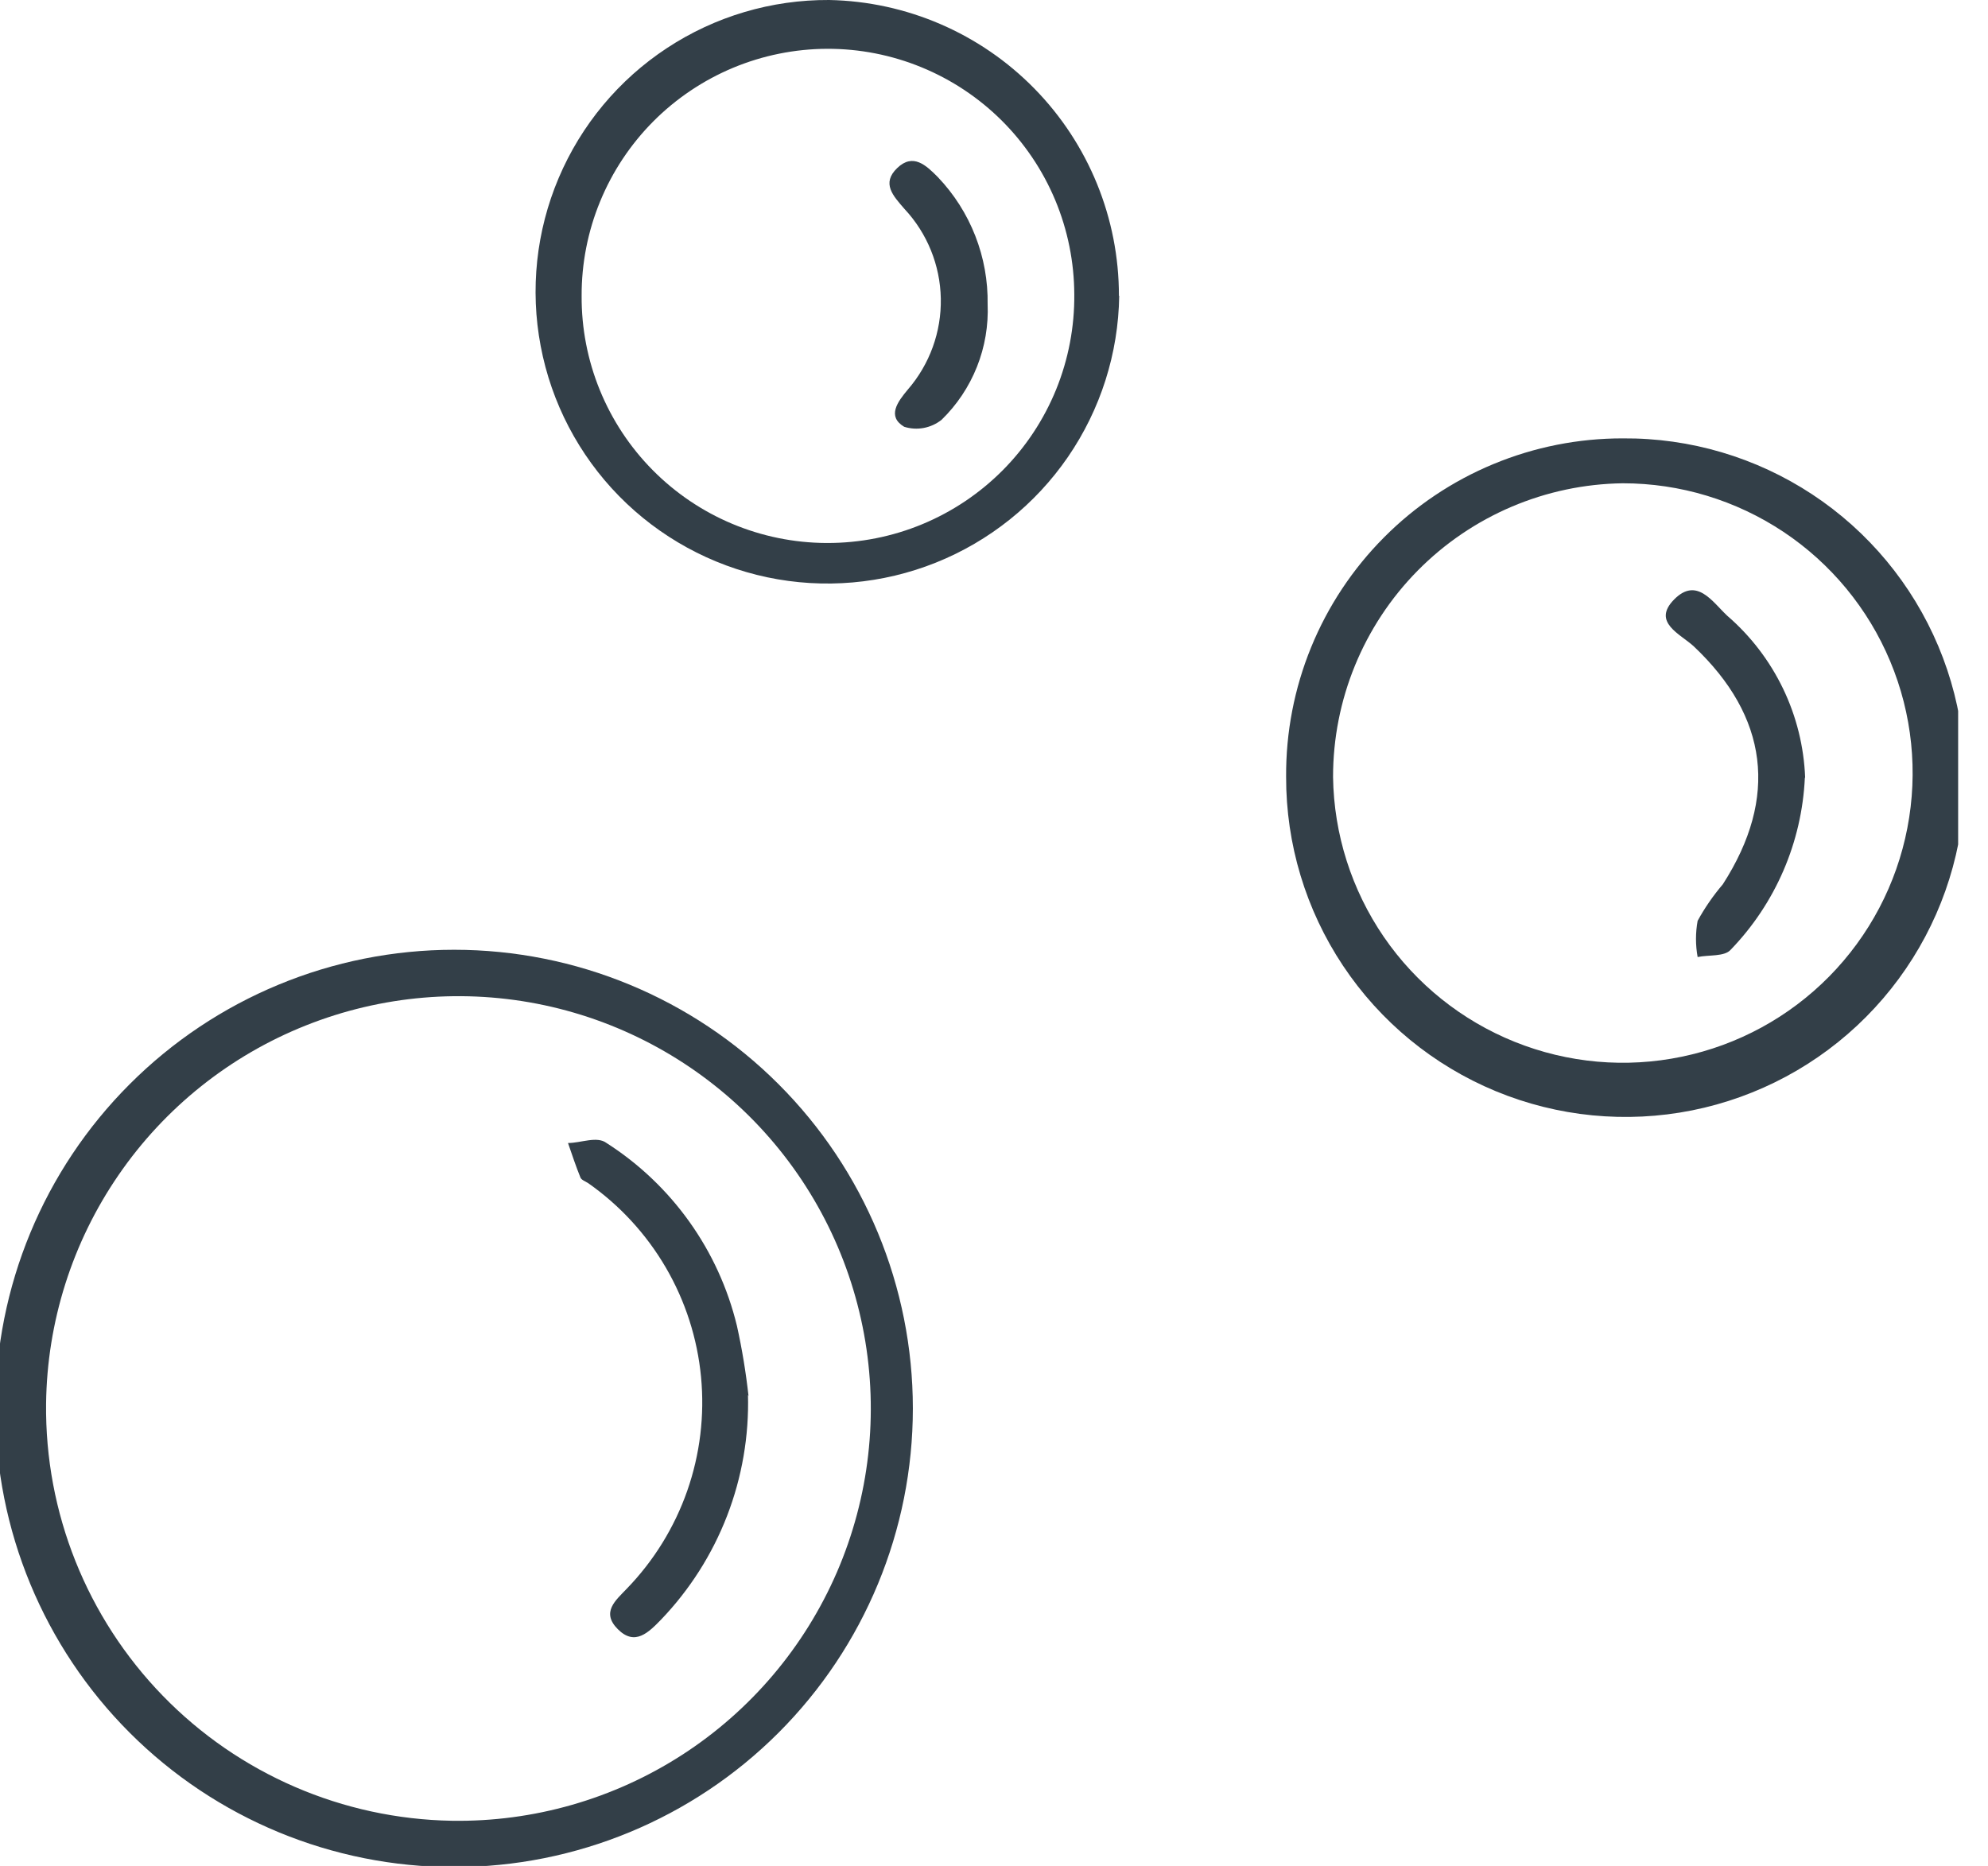 <svg width="49" height="46" viewBox="0 0 49 46" fill="none" xmlns="http://www.w3.org/2000/svg">
<g clip-path="url(#clip0_1_2705)">
<path d="M1.136 34.6C1.105 37.288 2.14 39.878 4.014 41.806C5.887 43.733 8.448 44.84 11.136 44.886C13.148 44.918 15.124 44.352 16.814 43.261C18.504 42.169 19.832 40.6 20.63 38.754C21.428 36.906 21.66 34.864 21.296 32.885C20.932 30.906 19.99 29.08 18.587 27.637C17.184 26.195 15.385 25.201 13.418 24.781C11.45 24.362 9.402 24.536 7.533 25.282C5.664 26.027 4.058 27.311 2.92 28.97C1.781 30.628 1.16 32.588 1.136 34.6ZM11.193 46.028C8.194 46.028 5.318 44.837 3.198 42.717C1.077 40.596 -0.114 37.72 -0.114 34.721C-0.114 31.722 1.077 28.846 3.198 26.726C5.318 24.605 8.194 23.414 11.193 23.414C14.192 23.414 17.068 24.605 19.188 26.726C21.309 28.846 22.5 31.722 22.5 34.721C22.5 37.72 21.309 40.596 19.188 42.717C17.068 44.837 14.192 46.028 11.193 46.028Z" fill="#333F48"/>
<path d="M32.857 19.157C32.877 20.565 33.313 21.936 34.109 23.098C34.906 24.259 36.029 25.159 37.335 25.684C38.642 26.21 40.075 26.337 41.454 26.05C42.833 25.764 44.096 25.076 45.085 24.073C46.074 23.07 46.745 21.797 47.012 20.414C47.28 19.032 47.133 17.601 46.589 16.301C46.046 15.002 45.13 13.892 43.958 13.111C42.785 12.331 41.409 11.914 40 11.914C38.096 11.939 36.278 12.713 34.941 14.069C33.604 15.425 32.855 17.253 32.857 19.157ZM40 10.807C41.658 10.794 43.282 11.275 44.667 12.187C46.051 13.099 47.133 14.402 47.776 15.931C48.418 17.459 48.591 19.144 48.274 20.771C47.957 22.399 47.163 23.895 45.994 25.07C44.825 26.246 43.333 27.047 41.707 27.373C40.081 27.698 38.395 27.533 36.864 26.899C35.332 26.264 34.023 25.189 33.104 23.809C32.185 22.43 31.696 20.808 31.7 19.15C31.693 18.056 31.902 16.971 32.316 15.958C32.73 14.945 33.34 14.025 34.112 13.249C34.883 12.473 35.801 11.858 36.812 11.439C37.822 11.02 38.906 10.805 40 10.807Z" fill="#333F48"/>
<path d="M20.393 13.386C21.196 13.387 21.992 13.23 22.734 12.922C23.476 12.614 24.149 12.162 24.716 11.592C25.282 11.022 25.729 10.345 26.032 9.601C26.334 8.857 26.486 8.06 26.479 7.257C26.476 6.46 26.317 5.671 26.01 4.935C25.702 4.199 25.253 3.531 24.688 2.969C24.122 2.407 23.452 1.962 22.714 1.659C21.977 1.356 21.187 1.201 20.389 1.203C19.592 1.206 18.803 1.365 18.067 1.672C17.331 1.98 16.663 2.429 16.101 2.994C15.539 3.56 15.094 4.23 14.791 4.968C14.488 5.705 14.333 6.495 14.336 7.293C14.331 8.089 14.483 8.878 14.784 9.615C15.084 10.352 15.527 11.023 16.087 11.589C16.647 12.155 17.313 12.605 18.047 12.913C18.781 13.221 19.568 13.382 20.364 13.386M27.586 7.293C27.566 8.713 27.126 10.095 26.322 11.266C25.518 12.436 24.385 13.342 23.067 13.87C21.748 14.398 20.303 14.524 18.913 14.232C17.524 13.939 16.252 13.242 15.257 12.228C14.263 11.214 13.591 9.928 13.327 8.533C13.062 7.138 13.216 5.695 13.77 4.388C14.324 3.08 15.252 1.966 16.439 1.185C17.625 0.404 19.016 -0.008 20.436 -0C22.344 0.037 24.162 0.822 25.498 2.186C26.834 3.55 27.581 5.384 27.579 7.293" fill="#333F48"/>
<path d="M18.436 34.379C18.464 35.399 18.289 36.416 17.921 37.369C17.553 38.321 17 39.191 16.293 39.928C15.986 40.243 15.65 40.586 15.229 40.164C14.807 39.743 15.179 39.45 15.45 39.164C16.114 38.478 16.622 37.656 16.938 36.755C17.254 35.853 17.37 34.894 17.279 33.943C17.188 32.992 16.892 32.073 16.411 31.248C15.93 30.423 15.275 29.712 14.493 29.164C14.421 29.121 14.329 29.086 14.307 29.029C14.193 28.75 14.1 28.464 14 28.178C14.321 28.178 14.714 28 14.95 28.178C16.563 29.21 17.714 30.825 18.164 32.686C18.291 33.259 18.386 33.838 18.45 34.421" fill="#333F48"/>
<path d="M44.486 19.171C44.413 20.761 43.763 22.27 42.657 23.414C42.507 23.586 42.121 23.536 41.843 23.593C41.789 23.298 41.789 22.995 41.843 22.7C42.019 22.379 42.227 22.078 42.464 21.8C43.843 19.657 43.578 17.664 41.75 15.936C41.421 15.629 40.707 15.343 41.264 14.778C41.821 14.214 42.207 14.836 42.571 15.178C43.149 15.676 43.617 16.288 43.948 16.975C44.279 17.662 44.464 18.41 44.493 19.171" fill="#333F48"/>
<path d="M24.343 7.493C24.365 8.022 24.276 8.55 24.08 9.042C23.884 9.535 23.587 9.98 23.207 10.35C23.079 10.451 22.928 10.52 22.768 10.55C22.607 10.58 22.442 10.57 22.286 10.521C21.857 10.264 22.122 9.907 22.379 9.6C22.916 8.978 23.205 8.18 23.189 7.358C23.173 6.537 22.854 5.75 22.293 5.15C22.014 4.828 21.721 4.521 22.114 4.143C22.507 3.764 22.829 4.078 23.114 4.364C23.921 5.209 24.363 6.338 24.343 7.507" fill="#333F48"/>
</g>
<defs>
<clipPath id="clip0_1_2705">
<rect width="48.264" height="46" fill="white"/>
</clipPath>
</defs>
</svg>
